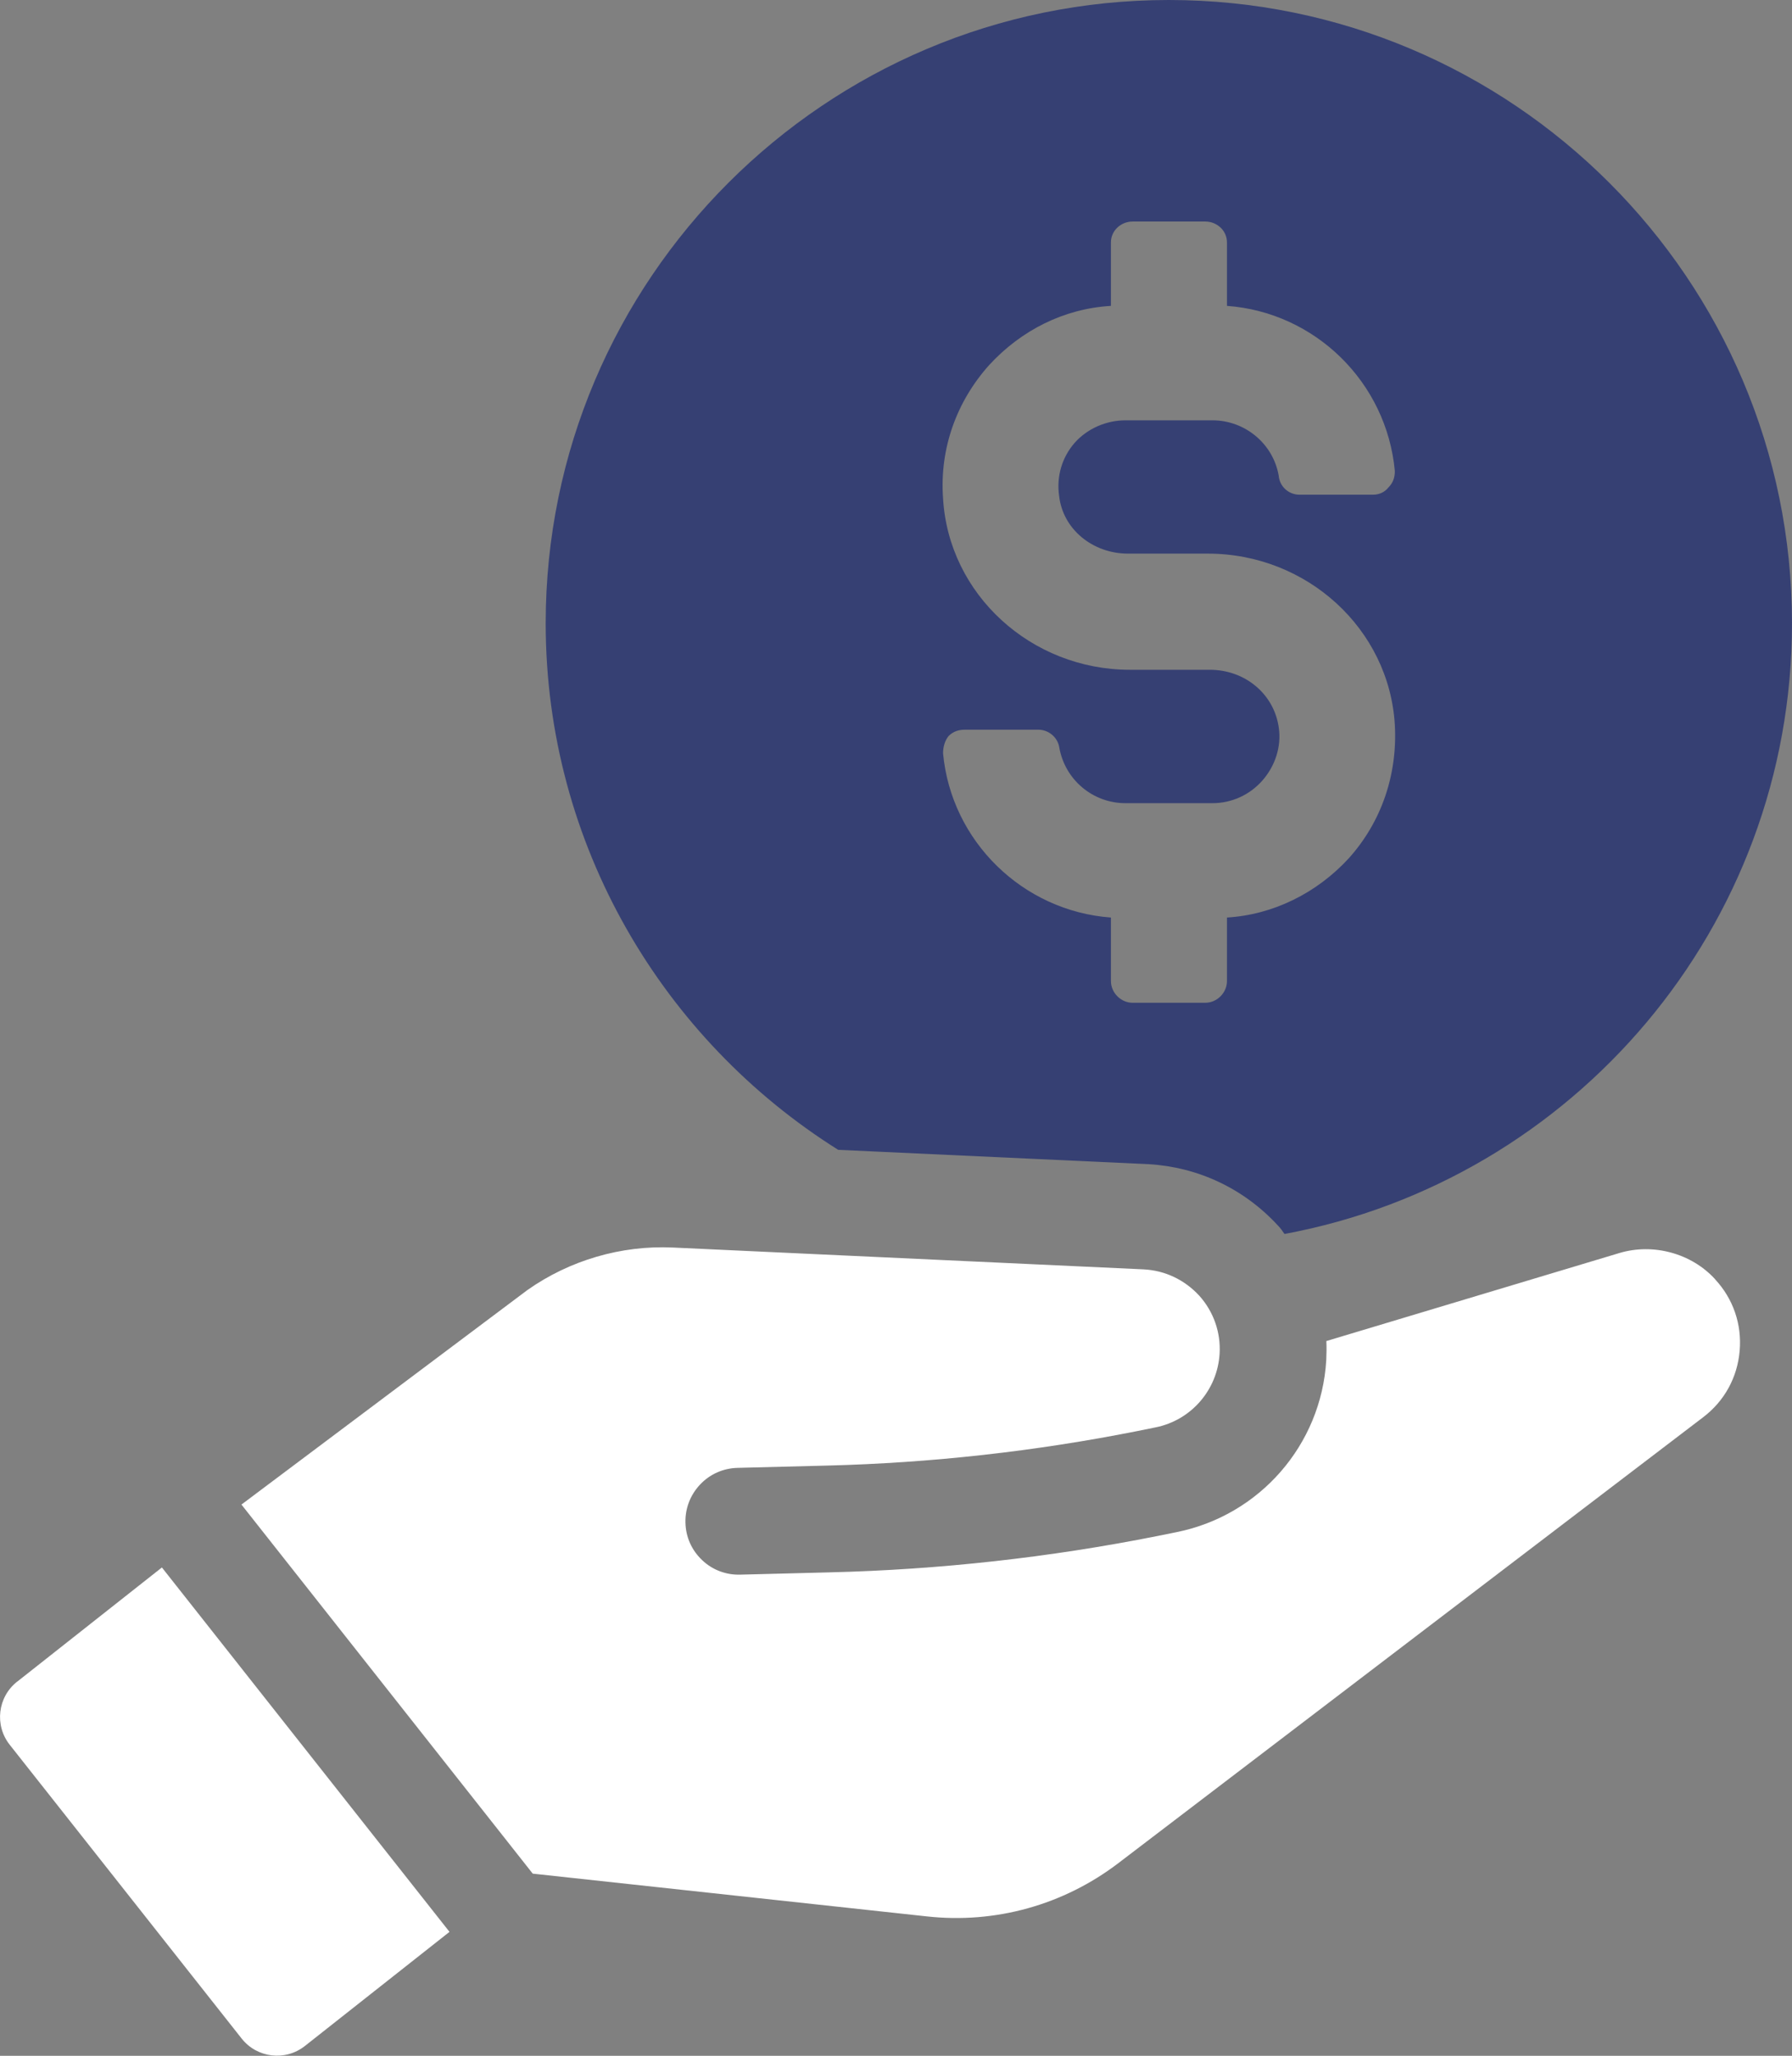 <?xml version="1.0" encoding="UTF-8"?> <svg xmlns="http://www.w3.org/2000/svg" id="Layer_2" viewBox="0 0 179.76 206.2"><rect x="0" y="0" width="179.76" height="206.2" fill="#808080" stroke="none"/><defs><style>.cls-1{fill:#364073;}.cls-2{fill:#fff;}</style></defs><g id="Design"><path class="cls-2" d="M172.04,128.3c-2.38-2.6-6.21-3.63-9.59-2.62l-29.4,8.83c.03.62.02,1.26-.01,1.92-.5,8.49-6.68,15.58-15.03,17.25l-1.88.38c-10.79,2.15-21.86,3.38-32.88,3.65l-9,.23c-1.43.04-2.8-.48-3.82-1.46-1.04-.98-1.64-2.31-1.67-3.75-.04-1.44.49-2.79,1.47-3.83.98-1.04,2.31-1.63,3.74-1.67l9-.23c10.43-.26,20.88-1.43,31.06-3.45l1.88-.38c3.57-.71,6.21-3.75,6.43-7.38.13-2.15-.6-4.22-2.03-5.82-1.48-1.61-3.45-2.54-5.59-2.65l-47.23-2.19c-5.17-.24-10.35,1.28-14.58,4.26l-28.69,21.52,29.22,37.02,39.55,4.29c6.86.75,13.68-1.14,19.19-5.34l58.67-44.73c2.13-1.62,3.43-3.98,3.66-6.66.23-2.67-.65-5.22-2.47-7.18Z"></path><path class="cls-2" d="M1.72,168.67c-1.96,1.55-2.29,4.39-.74,6.34l23.26,29.46c1.55,1.96,4.38,2.29,6.34.75l14.51-11.45-28.85-36.55-14.51,11.45Z"></path><path class="cls-1" d="M117.25,0c-34.42,0-62.51,28-62.51,62.51,0,22.24,11.79,41.8,29.34,52.82l31.16,1.44c4.89.29,9.49,2.4,12.94,6.14.29.29.48.58.67.86,28.95-5.37,50.91-30.77,50.91-61.26C179.76,28,151.67,0,117.25,0ZM106.24,49.71c.36,3.37,3.37,5.82,6.92,5.82h8.01c9.92,0,18.2,7.55,18.75,17.2.27,5.01-1.36,9.74-4.64,13.38-3.19,3.46-7.55,5.64-12.2,5.92v6.37c0,1.18-1,2.18-2.18,2.18h-7.28c-1.18,0-2.18-1-2.18-2.18v-6.37c-8.83-.64-16.02-7.64-16.84-16.47,0-.64.18-1.27.55-1.73.46-.46,1-.64,1.64-.64h7.37c1,0,1.91.73,2.09,1.73.55,3.28,3.37,5.64,6.64,5.64h8.74c1.91,0,3.73-.82,5.01-2.28,1.27-1.45,1.91-3.37,1.64-5.28-.46-3.37-3.37-5.82-6.92-5.82h-8.01c-9.92,0-18.2-7.56-18.75-17.2-.36-5.01,1.37-9.74,4.64-13.38,3.19-3.46,7.46-5.64,12.2-5.92v-6.37c0-1.18,1-2.09,2.18-2.09h7.28c1.18,0,2.18.91,2.18,2.09v6.37c8.83.64,16.02,7.64,16.84,16.57,0,.64-.18,1.18-.64,1.64-.36.46-.91.73-1.55.73h-7.37c-1.09,0-2-.82-2.09-1.91-.55-3.19-3.37-5.55-6.64-5.55h-8.74c-1.91,0-3.82.82-5.1,2.27-1.27,1.46-1.82,3.37-1.55,5.28Z"></path></g></svg> 